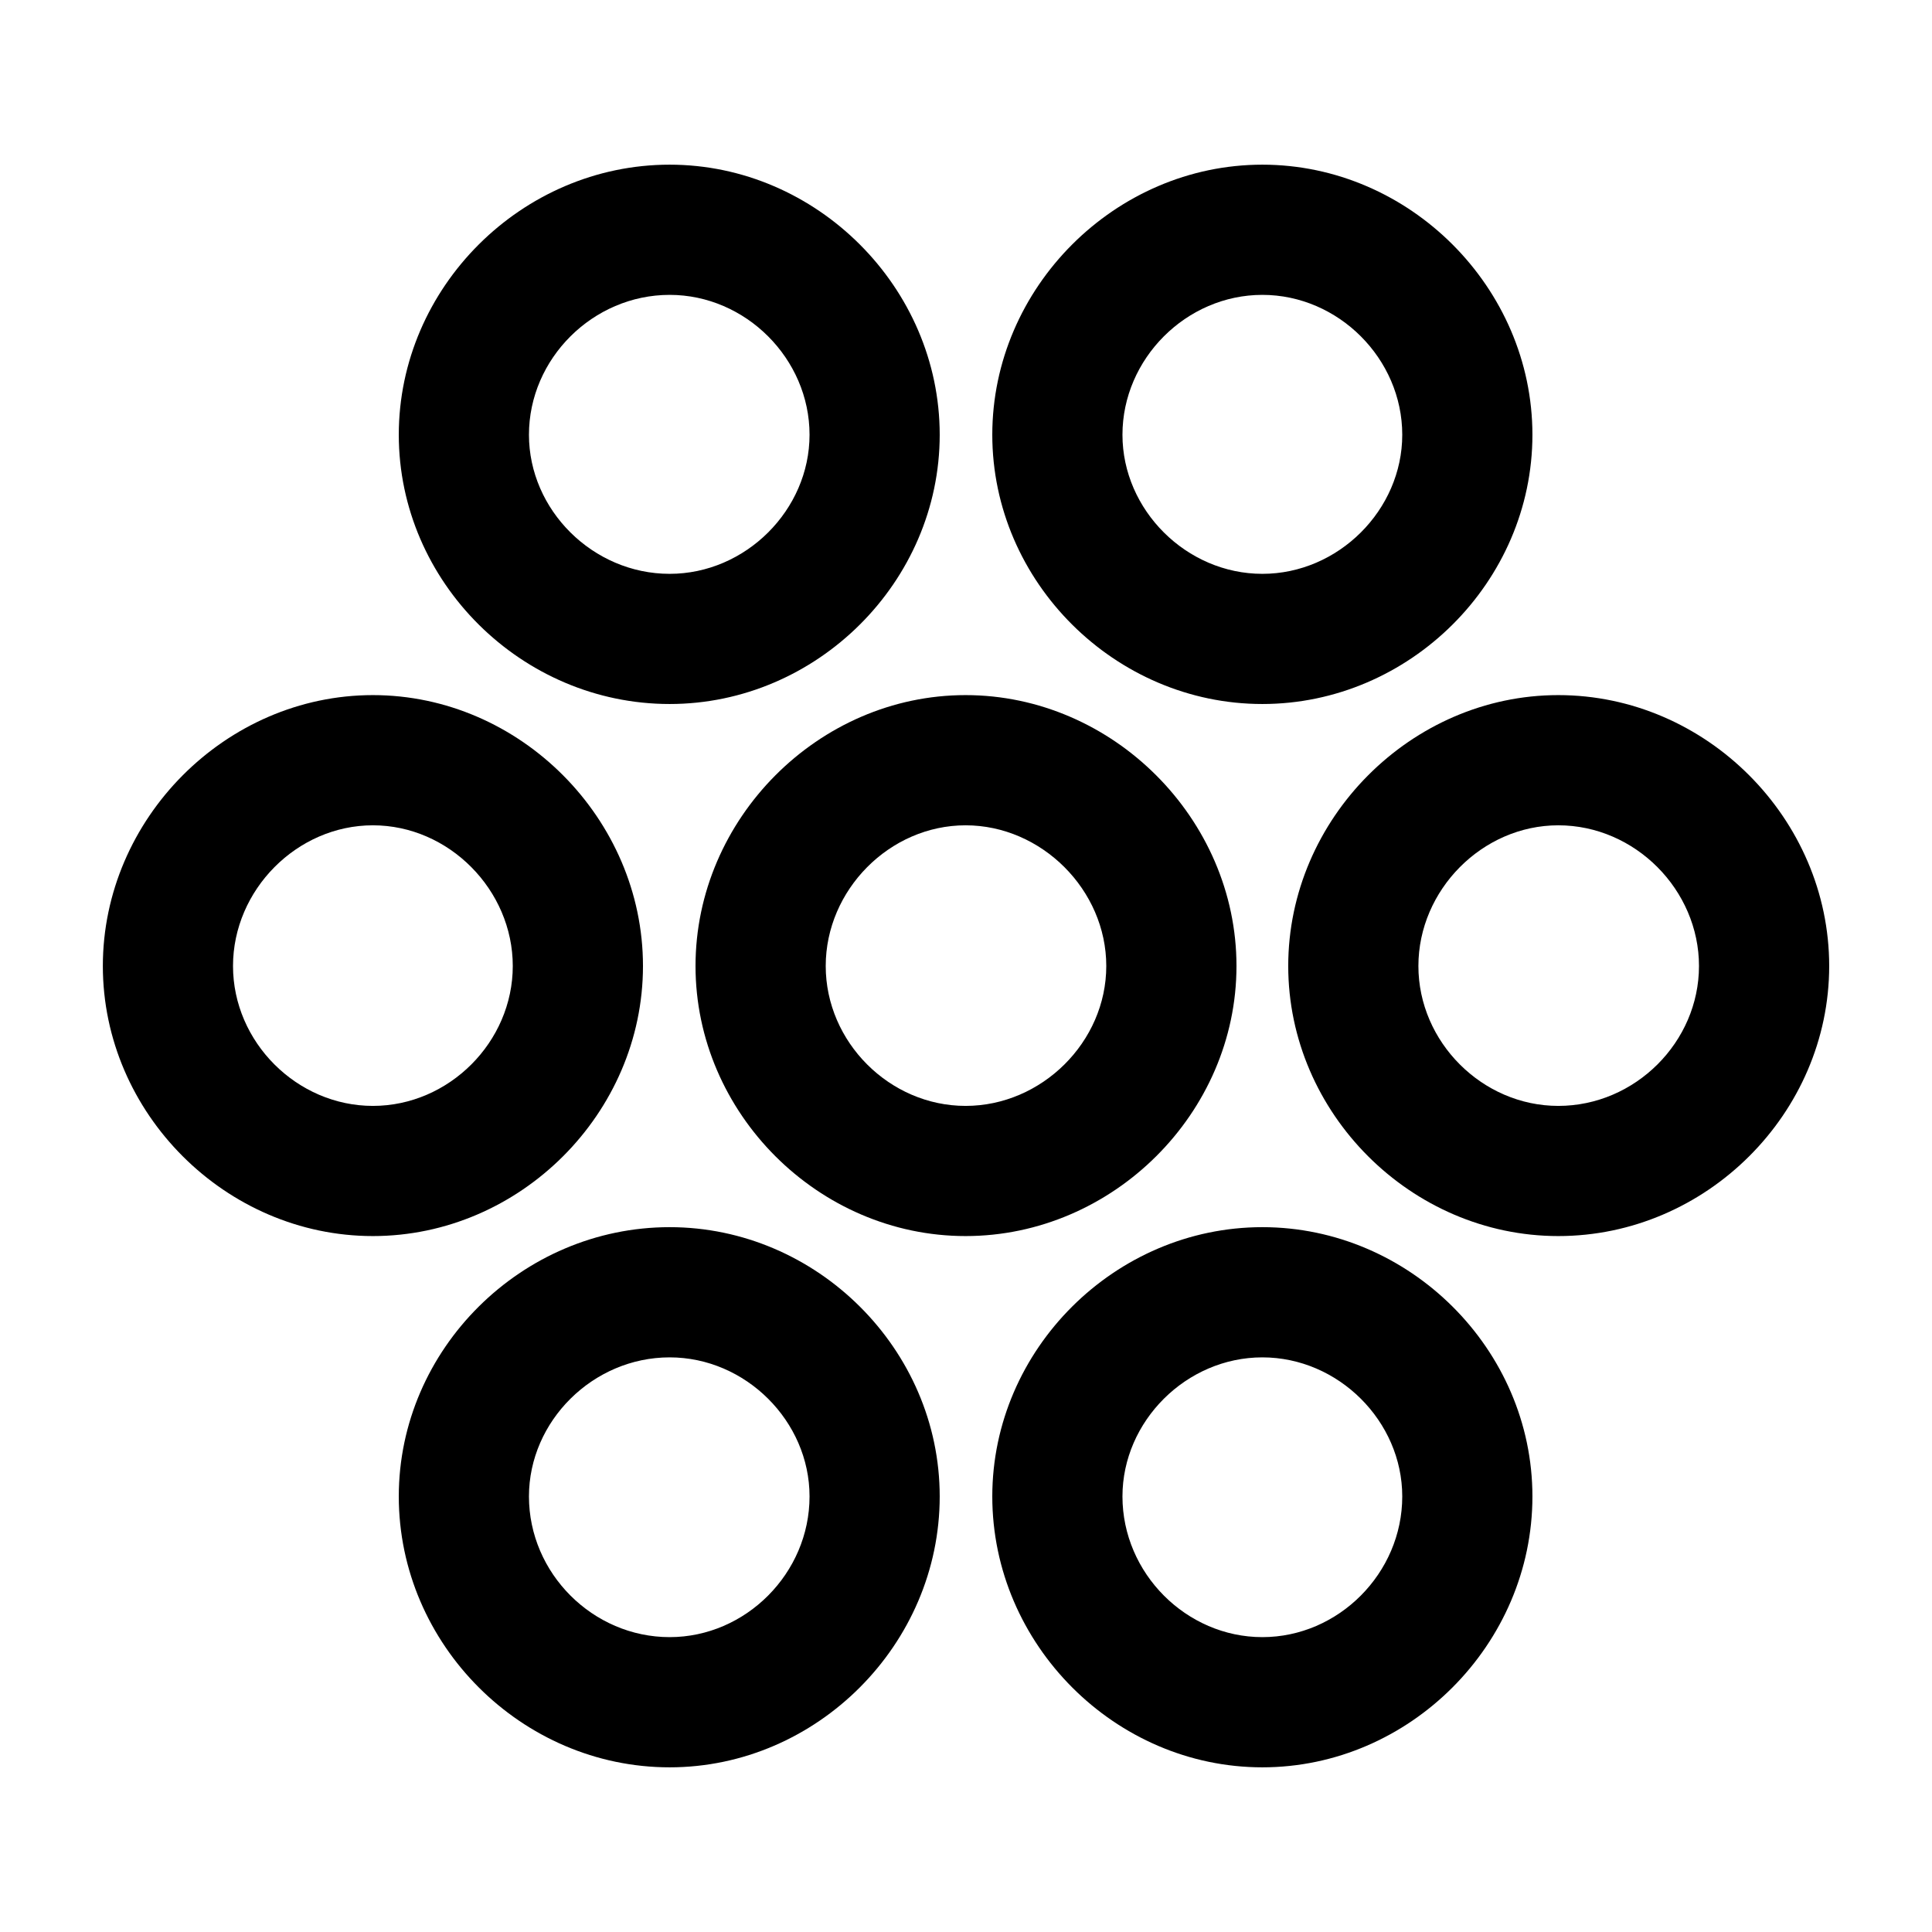 <?xml version="1.0" encoding="utf-8"?><!-- Uploaded to: SVG Repo, www.svgrepo.com, Generator: SVG Repo Mixer Tools -->
<svg fill="#000000" width="800px" height="800px" viewBox="0 0 56 56" xmlns="http://www.w3.org/2000/svg"><path d="M 19.41 20.406 C 23.676 20.406 27.238 16.867 27.238 12.602 C 27.238 8.336 23.676 4.773 19.41 4.773 C 15.121 4.773 11.559 8.336 11.559 12.602 C 11.559 16.867 15.121 20.406 19.41 20.406 Z M 36.59 20.406 C 40.855 20.406 44.418 16.867 44.418 12.602 C 44.418 8.336 40.855 4.773 36.59 4.773 C 32.324 4.773 28.762 8.336 28.762 12.602 C 28.762 16.867 32.324 20.406 36.59 20.406 Z M 19.41 16.633 C 17.184 16.633 15.332 14.781 15.332 12.602 C 15.332 10.398 17.184 8.547 19.41 8.547 C 21.613 8.547 23.465 10.398 23.465 12.602 C 23.465 14.781 21.613 16.633 19.41 16.633 Z M 36.59 16.633 C 34.387 16.633 32.535 14.781 32.535 12.602 C 32.535 10.398 34.387 8.547 36.59 8.547 C 38.793 8.547 40.645 10.398 40.645 12.602 C 40.645 14.781 38.793 16.633 36.59 16.633 Z M 27.988 35.828 C 32.254 35.828 35.84 32.266 35.84 28 C 35.84 23.734 32.254 20.148 27.988 20.148 C 23.723 20.148 20.16 23.734 20.16 28 C 20.16 32.266 23.723 35.828 27.988 35.828 Z M 10.809 35.828 C 15.074 35.828 18.637 32.266 18.637 28 C 18.637 23.734 15.074 20.148 10.809 20.148 C 6.543 20.148 2.981 23.734 2.981 28 C 2.981 32.266 6.543 35.828 10.809 35.828 Z M 45.168 35.828 C 49.457 35.828 53.02 32.266 53.02 28 C 53.02 23.734 49.457 20.148 45.168 20.148 C 40.902 20.148 37.34 23.734 37.34 28 C 37.34 32.266 40.902 35.828 45.168 35.828 Z M 27.988 32.055 C 25.785 32.055 23.934 30.203 23.934 28 C 23.934 25.797 25.785 23.922 27.988 23.922 C 30.192 23.922 32.066 25.797 32.066 28 C 32.066 30.203 30.192 32.055 27.988 32.055 Z M 10.809 32.055 C 8.605 32.055 6.754 30.203 6.754 28 C 6.754 25.797 8.605 23.922 10.809 23.922 C 13.012 23.922 14.863 25.797 14.863 28 C 14.863 30.203 13.012 32.055 10.809 32.055 Z M 45.168 32.055 C 42.965 32.055 41.113 30.203 41.113 28 C 41.113 25.797 42.965 23.922 45.168 23.922 C 47.395 23.922 49.246 25.797 49.246 28 C 49.246 30.203 47.395 32.055 45.168 32.055 Z M 19.41 51.227 C 23.676 51.227 27.238 47.664 27.238 43.375 C 27.238 39.109 23.676 35.57 19.41 35.57 C 15.121 35.57 11.559 39.109 11.559 43.375 C 11.559 47.664 15.121 51.227 19.41 51.227 Z M 36.59 51.227 C 40.855 51.227 44.418 47.664 44.418 43.375 C 44.418 39.109 40.855 35.57 36.59 35.57 C 32.324 35.57 28.762 39.109 28.762 43.375 C 28.762 47.664 32.324 51.227 36.59 51.227 Z M 19.41 47.453 C 17.184 47.453 15.332 45.602 15.332 43.375 C 15.332 41.195 17.184 39.344 19.41 39.344 C 21.613 39.344 23.465 41.195 23.465 43.375 C 23.465 45.602 21.613 47.453 19.41 47.453 Z M 36.59 47.453 C 34.387 47.453 32.535 45.602 32.535 43.375 C 32.535 41.195 34.387 39.344 36.59 39.344 C 38.793 39.344 40.645 41.195 40.645 43.375 C 40.645 45.602 38.793 47.453 36.59 47.453 Z"/></svg>